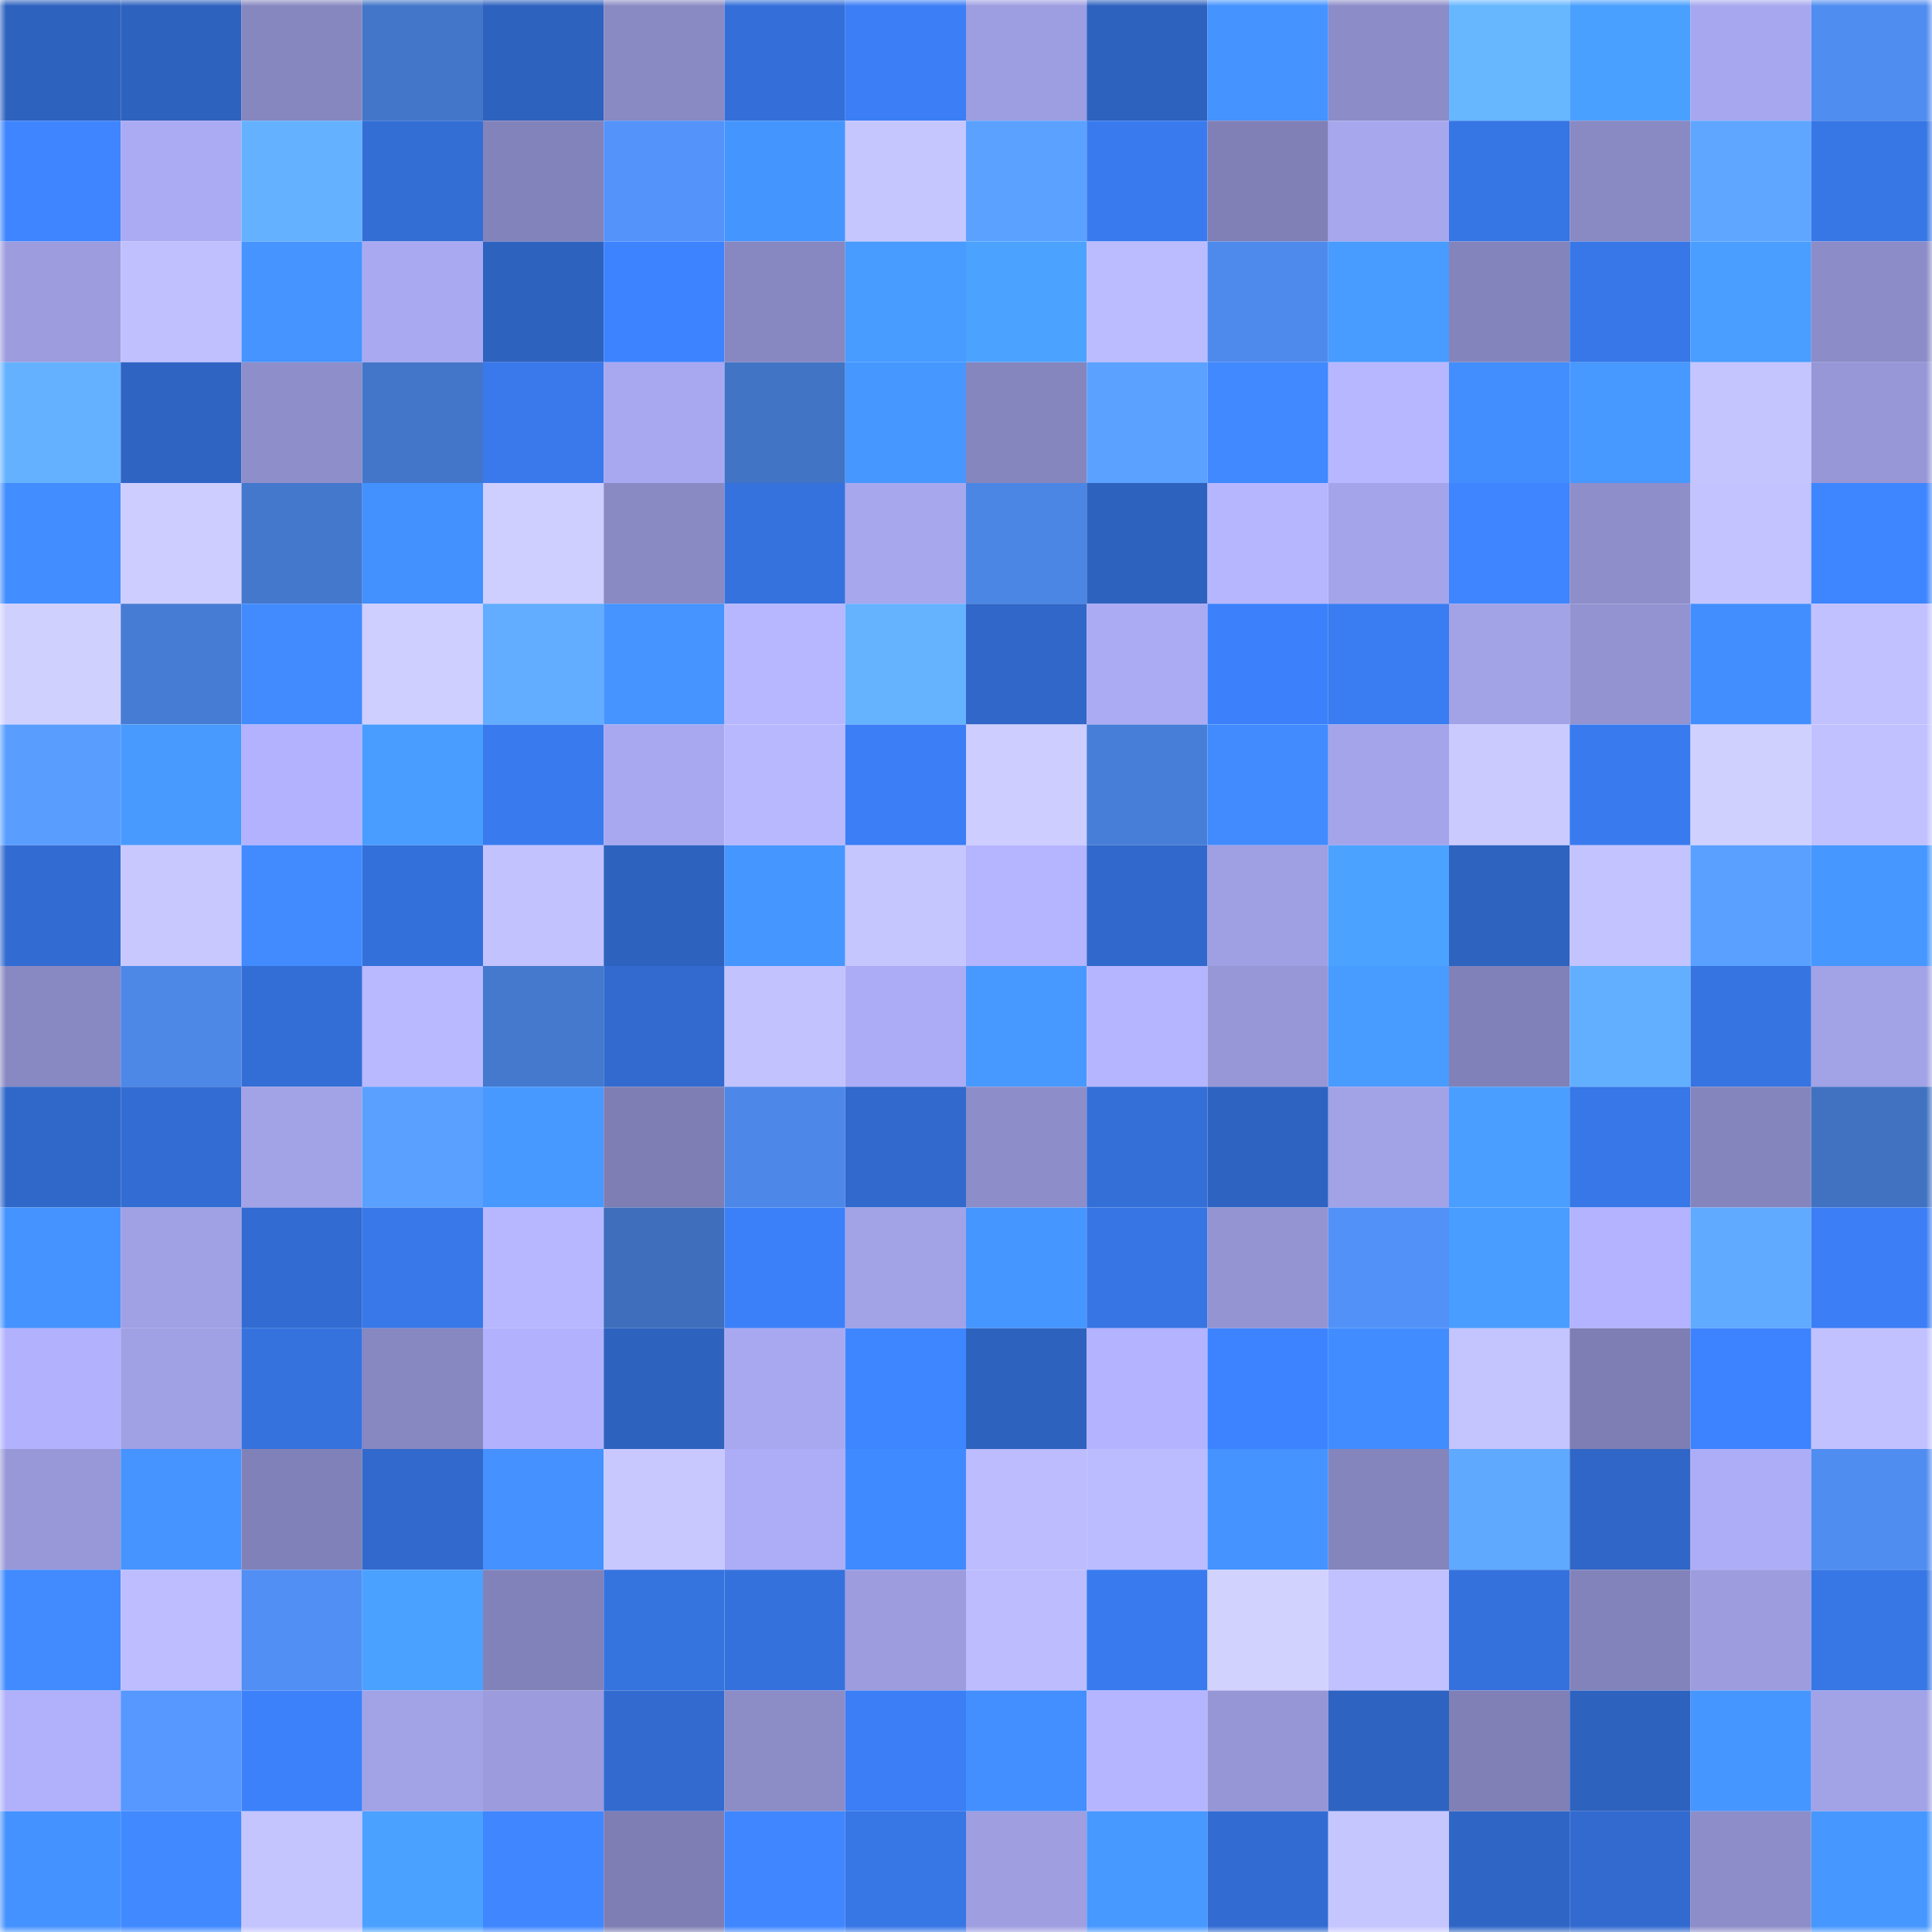 <svg viewBox="0 0 160 160" fill="none" role="img" xmlns="http://www.w3.org/2000/svg" width="240" height="240" name="basenames%2Cagolhl.base.eth"><mask id="780640430" mask-type="alpha" maskUnits="userSpaceOnUse" x="0" y="0" width="160" height="160"><rect width="160" height="160" fill="#FFFFFF"></rect></mask><g mask="url(#780640430)"><rect x="0" y="0" width="10" height="10" fill="#2e62bf"></rect><rect x="10" y="0" width="10" height="10" fill="#2e62bf"></rect><rect x="20" y="0" width="10" height="10" fill="#8787c0"></rect><rect x="30" y="0" width="10" height="10" fill="#4376c9"></rect><rect x="40" y="0" width="10" height="10" fill="#2e62bf"></rect><rect x="50" y="0" width="10" height="10" fill="#8989c3"></rect><rect x="60" y="0" width="10" height="10" fill="#346fd9"></rect><rect x="70" y="0" width="10" height="10" fill="#3b7ef5"></rect><rect x="80" y="0" width="10" height="10" fill="#9d9de1"></rect><rect x="90" y="0" width="10" height="10" fill="#2e62bf"></rect><rect x="100" y="0" width="10" height="10" fill="#4493ff"></rect><rect x="110" y="0" width="10" height="10" fill="#8c8cc9"></rect><rect x="120" y="0" width="10" height="10" fill="#67b7ff"></rect><rect x="130" y="0" width="10" height="10" fill="#4aa0ff"></rect><rect x="140" y="0" width="10" height="10" fill="#a7a7ef"></rect><rect x="150" y="0" width="10" height="10" fill="#508df0"></rect><rect x="0" y="10" width="10" height="10" fill="#3e85ff"></rect><rect x="10" y="10" width="10" height="10" fill="#ababf4"></rect><rect x="20" y="10" width="10" height="10" fill="#64b1ff"></rect><rect x="30" y="10" width="10" height="10" fill="#336ed5"></rect><rect x="40" y="10" width="10" height="10" fill="#8383bb"></rect><rect x="50" y="10" width="10" height="10" fill="#5393fa"></rect><rect x="60" y="10" width="10" height="10" fill="#4595ff"></rect><rect x="70" y="10" width="10" height="10" fill="#c6c6ff"></rect><rect x="80" y="10" width="10" height="10" fill="#5ba1ff"></rect><rect x="90" y="10" width="10" height="10" fill="#397bef"></rect><rect x="100" y="10" width="10" height="10" fill="#8080b7"></rect><rect x="110" y="10" width="10" height="10" fill="#a7a7ee"></rect><rect x="120" y="10" width="10" height="10" fill="#3675e4"></rect><rect x="130" y="10" width="10" height="10" fill="#8989c3"></rect><rect x="140" y="10" width="10" height="10" fill="#5ea6ff"></rect><rect x="150" y="10" width="10" height="10" fill="#3776e5"></rect><rect x="0" y="20" width="10" height="10" fill="#9c9cdf"></rect><rect x="10" y="20" width="10" height="10" fill="#c0c0ff"></rect><rect x="20" y="20" width="10" height="10" fill="#4594ff"></rect><rect x="30" y="20" width="10" height="10" fill="#a9a9f2"></rect><rect x="40" y="20" width="10" height="10" fill="#2e62bf"></rect><rect x="50" y="20" width="10" height="10" fill="#3d83ff"></rect><rect x="60" y="20" width="10" height="10" fill="#8787c1"></rect><rect x="70" y="20" width="10" height="10" fill="#489bff"></rect><rect x="80" y="20" width="10" height="10" fill="#4ca3ff"></rect><rect x="90" y="20" width="10" height="10" fill="#bbbbff"></rect><rect x="100" y="20" width="10" height="10" fill="#4e8aec"></rect><rect x="110" y="20" width="10" height="10" fill="#489bff"></rect><rect x="120" y="20" width="10" height="10" fill="#8484bd"></rect><rect x="130" y="20" width="10" height="10" fill="#3777e7"></rect><rect x="140" y="20" width="10" height="10" fill="#499eff"></rect><rect x="150" y="20" width="10" height="10" fill="#8c8cc9"></rect><rect x="0" y="30" width="10" height="10" fill="#64b2ff"></rect><rect x="10" y="30" width="10" height="10" fill="#2f64c3"></rect><rect x="20" y="30" width="10" height="10" fill="#8e8ecb"></rect><rect x="30" y="30" width="10" height="10" fill="#4376c9"></rect><rect x="40" y="30" width="10" height="10" fill="#3979ec"></rect><rect x="50" y="30" width="10" height="10" fill="#a8a8f0"></rect><rect x="60" y="30" width="10" height="10" fill="#4274c5"></rect><rect x="70" y="30" width="10" height="10" fill="#4697ff"></rect><rect x="80" y="30" width="10" height="10" fill="#8686bf"></rect><rect x="90" y="30" width="10" height="10" fill="#5ba1ff"></rect><rect x="100" y="30" width="10" height="10" fill="#4089ff"></rect><rect x="110" y="30" width="10" height="10" fill="#b7b7ff"></rect><rect x="120" y="30" width="10" height="10" fill="#428eff"></rect><rect x="130" y="30" width="10" height="10" fill="#4798ff"></rect><rect x="140" y="30" width="10" height="10" fill="#c4c4ff"></rect><rect x="150" y="30" width="10" height="10" fill="#9797d8"></rect><rect x="0" y="40" width="10" height="10" fill="#428dff"></rect><rect x="10" y="40" width="10" height="10" fill="#cdcdff"></rect><rect x="20" y="40" width="10" height="10" fill="#4478cd"></rect><rect x="30" y="40" width="10" height="10" fill="#4390ff"></rect><rect x="40" y="40" width="10" height="10" fill="#ceceff"></rect><rect x="50" y="40" width="10" height="10" fill="#8989c3"></rect><rect x="60" y="40" width="10" height="10" fill="#3572de"></rect><rect x="70" y="40" width="10" height="10" fill="#a7a7ee"></rect><rect x="80" y="40" width="10" height="10" fill="#4c86e4"></rect><rect x="90" y="40" width="10" height="10" fill="#2e62bf"></rect><rect x="100" y="40" width="10" height="10" fill="#b6b6ff"></rect><rect x="110" y="40" width="10" height="10" fill="#a4a4eb"></rect><rect x="120" y="40" width="10" height="10" fill="#3e85ff"></rect><rect x="130" y="40" width="10" height="10" fill="#8e8ecb"></rect><rect x="140" y="40" width="10" height="10" fill="#c3c3ff"></rect><rect x="150" y="40" width="10" height="10" fill="#3e86ff"></rect><rect x="0" y="50" width="10" height="10" fill="#d0d0ff"></rect><rect x="10" y="50" width="10" height="10" fill="#467cd3"></rect><rect x="20" y="50" width="10" height="10" fill="#418bff"></rect><rect x="30" y="50" width="10" height="10" fill="#ceceff"></rect><rect x="40" y="50" width="10" height="10" fill="#62adff"></rect><rect x="50" y="50" width="10" height="10" fill="#4594ff"></rect><rect x="60" y="50" width="10" height="10" fill="#b7b7ff"></rect><rect x="70" y="50" width="10" height="10" fill="#65b2ff"></rect><rect x="80" y="50" width="10" height="10" fill="#3067c8"></rect><rect x="90" y="50" width="10" height="10" fill="#ababf4"></rect><rect x="100" y="50" width="10" height="10" fill="#3c81fb"></rect><rect x="110" y="50" width="10" height="10" fill="#3a7cf1"></rect><rect x="120" y="50" width="10" height="10" fill="#a2a2e7"></rect><rect x="130" y="50" width="10" height="10" fill="#9393d2"></rect><rect x="140" y="50" width="10" height="10" fill="#428eff"></rect><rect x="150" y="50" width="10" height="10" fill="#c1c1ff"></rect><rect x="0" y="60" width="10" height="10" fill="#599eff"></rect><rect x="10" y="60" width="10" height="10" fill="#489aff"></rect><rect x="20" y="60" width="10" height="10" fill="#b2b2fe"></rect><rect x="30" y="60" width="10" height="10" fill="#499dff"></rect><rect x="40" y="60" width="10" height="10" fill="#397bef"></rect><rect x="50" y="60" width="10" height="10" fill="#a8a8f0"></rect><rect x="60" y="60" width="10" height="10" fill="#b8b8ff"></rect><rect x="70" y="60" width="10" height="10" fill="#3b7ef5"></rect><rect x="80" y="60" width="10" height="10" fill="#cdcdff"></rect><rect x="90" y="60" width="10" height="10" fill="#477ed7"></rect><rect x="100" y="60" width="10" height="10" fill="#418bff"></rect><rect x="110" y="60" width="10" height="10" fill="#a4a4eb"></rect><rect x="120" y="60" width="10" height="10" fill="#cacaff"></rect><rect x="130" y="60" width="10" height="10" fill="#397bef"></rect><rect x="140" y="60" width="10" height="10" fill="#d0d0ff"></rect><rect x="150" y="60" width="10" height="10" fill="#c1c1ff"></rect><rect x="0" y="70" width="10" height="10" fill="#326bd1"></rect><rect x="10" y="70" width="10" height="10" fill="#c8c8ff"></rect><rect x="20" y="70" width="10" height="10" fill="#418bff"></rect><rect x="30" y="70" width="10" height="10" fill="#3470d9"></rect><rect x="40" y="70" width="10" height="10" fill="#c2c2ff"></rect><rect x="50" y="70" width="10" height="10" fill="#2e62bf"></rect><rect x="60" y="70" width="10" height="10" fill="#4696ff"></rect><rect x="70" y="70" width="10" height="10" fill="#c6c6ff"></rect><rect x="80" y="70" width="10" height="10" fill="#b4b4ff"></rect><rect x="90" y="70" width="10" height="10" fill="#3168cb"></rect><rect x="100" y="70" width="10" height="10" fill="#9f9fe3"></rect><rect x="110" y="70" width="10" height="10" fill="#4ca3ff"></rect><rect x="120" y="70" width="10" height="10" fill="#2e63c0"></rect><rect x="130" y="70" width="10" height="10" fill="#c3c3ff"></rect><rect x="140" y="70" width="10" height="10" fill="#5aa0ff"></rect><rect x="150" y="70" width="10" height="10" fill="#4697ff"></rect><rect x="0" y="80" width="10" height="10" fill="#8888c2"></rect><rect x="10" y="80" width="10" height="10" fill="#4d88e7"></rect><rect x="20" y="80" width="10" height="10" fill="#336ed6"></rect><rect x="30" y="80" width="10" height="10" fill="#b9b9ff"></rect><rect x="40" y="80" width="10" height="10" fill="#4479ce"></rect><rect x="50" y="80" width="10" height="10" fill="#326acf"></rect><rect x="60" y="80" width="10" height="10" fill="#c2c2ff"></rect><rect x="70" y="80" width="10" height="10" fill="#acacf6"></rect><rect x="80" y="80" width="10" height="10" fill="#4799ff"></rect><rect x="90" y="80" width="10" height="10" fill="#b5b5ff"></rect><rect x="100" y="80" width="10" height="10" fill="#9797d8"></rect><rect x="110" y="80" width="10" height="10" fill="#489bff"></rect><rect x="120" y="80" width="10" height="10" fill="#8181b9"></rect><rect x="130" y="80" width="10" height="10" fill="#63afff"></rect><rect x="140" y="80" width="10" height="10" fill="#3674e2"></rect><rect x="150" y="80" width="10" height="10" fill="#a2a2e7"></rect><rect x="0" y="90" width="10" height="10" fill="#3068ca"></rect><rect x="10" y="90" width="10" height="10" fill="#336dd3"></rect><rect x="20" y="90" width="10" height="10" fill="#a2a2e7"></rect><rect x="30" y="90" width="10" height="10" fill="#5aa0ff"></rect><rect x="40" y="90" width="10" height="10" fill="#4798ff"></rect><rect x="50" y="90" width="10" height="10" fill="#7e7eb4"></rect><rect x="60" y="90" width="10" height="10" fill="#4d88e8"></rect><rect x="70" y="90" width="10" height="10" fill="#3169cd"></rect><rect x="80" y="90" width="10" height="10" fill="#8d8dca"></rect><rect x="90" y="90" width="10" height="10" fill="#336fd7"></rect><rect x="100" y="90" width="10" height="10" fill="#2e63c1"></rect><rect x="110" y="90" width="10" height="10" fill="#a2a2e7"></rect><rect x="120" y="90" width="10" height="10" fill="#4a9eff"></rect><rect x="130" y="90" width="10" height="10" fill="#3777e7"></rect><rect x="140" y="90" width="10" height="10" fill="#8585be"></rect><rect x="150" y="90" width="10" height="10" fill="#4072c1"></rect><rect x="0" y="100" width="10" height="10" fill="#4493ff"></rect><rect x="10" y="100" width="10" height="10" fill="#a0a0e5"></rect><rect x="20" y="100" width="10" height="10" fill="#326bd1"></rect><rect x="30" y="100" width="10" height="10" fill="#3878e9"></rect><rect x="40" y="100" width="10" height="10" fill="#b7b7ff"></rect><rect x="50" y="100" width="10" height="10" fill="#3e6ebc"></rect><rect x="60" y="100" width="10" height="10" fill="#3c80f9"></rect><rect x="70" y="100" width="10" height="10" fill="#a2a2e7"></rect><rect x="80" y="100" width="10" height="10" fill="#4696ff"></rect><rect x="90" y="100" width="10" height="10" fill="#3675e3"></rect><rect x="100" y="100" width="10" height="10" fill="#9494d3"></rect><rect x="110" y="100" width="10" height="10" fill="#5292f8"></rect><rect x="120" y="100" width="10" height="10" fill="#499dff"></rect><rect x="130" y="100" width="10" height="10" fill="#b3b3ff"></rect><rect x="140" y="100" width="10" height="10" fill="#60aaff"></rect><rect x="150" y="100" width="10" height="10" fill="#3b7ef5"></rect><rect x="0" y="110" width="10" height="10" fill="#b1b1fd"></rect><rect x="10" y="110" width="10" height="10" fill="#a0a0e5"></rect><rect x="20" y="110" width="10" height="10" fill="#3572de"></rect><rect x="30" y="110" width="10" height="10" fill="#8787c1"></rect><rect x="40" y="110" width="10" height="10" fill="#b1b1fd"></rect><rect x="50" y="110" width="10" height="10" fill="#2e62bf"></rect><rect x="60" y="110" width="10" height="10" fill="#a8a8f0"></rect><rect x="70" y="110" width="10" height="10" fill="#3e86ff"></rect><rect x="80" y="110" width="10" height="10" fill="#2e62bf"></rect><rect x="90" y="110" width="10" height="10" fill="#b3b3ff"></rect><rect x="100" y="110" width="10" height="10" fill="#3d83ff"></rect><rect x="110" y="110" width="10" height="10" fill="#418cff"></rect><rect x="120" y="110" width="10" height="10" fill="#c4c4ff"></rect><rect x="130" y="110" width="10" height="10" fill="#7e7eb4"></rect><rect x="140" y="110" width="10" height="10" fill="#3d83ff"></rect><rect x="150" y="110" width="10" height="10" fill="#c1c1ff"></rect><rect x="0" y="120" width="10" height="10" fill="#9898d9"></rect><rect x="10" y="120" width="10" height="10" fill="#4594ff"></rect><rect x="20" y="120" width="10" height="10" fill="#8181b9"></rect><rect x="30" y="120" width="10" height="10" fill="#3169cd"></rect><rect x="40" y="120" width="10" height="10" fill="#4491ff"></rect><rect x="50" y="120" width="10" height="10" fill="#c8c8ff"></rect><rect x="60" y="120" width="10" height="10" fill="#adadf7"></rect><rect x="70" y="120" width="10" height="10" fill="#408aff"></rect><rect x="80" y="120" width="10" height="10" fill="#bcbcff"></rect><rect x="90" y="120" width="10" height="10" fill="#bbbbff"></rect><rect x="100" y="120" width="10" height="10" fill="#4493ff"></rect><rect x="110" y="120" width="10" height="10" fill="#8585bd"></rect><rect x="120" y="120" width="10" height="10" fill="#5fa9ff"></rect><rect x="130" y="120" width="10" height="10" fill="#3066c7"></rect><rect x="140" y="120" width="10" height="10" fill="#adadf7"></rect><rect x="150" y="120" width="10" height="10" fill="#508df0"></rect><rect x="0" y="130" width="10" height="10" fill="#418bff"></rect><rect x="10" y="130" width="10" height="10" fill="#bdbdff"></rect><rect x="20" y="130" width="10" height="10" fill="#518ff4"></rect><rect x="30" y="130" width="10" height="10" fill="#4ba1ff"></rect><rect x="40" y="130" width="10" height="10" fill="#8282ba"></rect><rect x="50" y="130" width="10" height="10" fill="#3573df"></rect><rect x="60" y="130" width="10" height="10" fill="#3571dd"></rect><rect x="70" y="130" width="10" height="10" fill="#9c9cdf"></rect><rect x="80" y="130" width="10" height="10" fill="#bcbcff"></rect><rect x="90" y="130" width="10" height="10" fill="#397bef"></rect><rect x="100" y="130" width="10" height="10" fill="#d2d2ff"></rect><rect x="110" y="130" width="10" height="10" fill="#c1c1ff"></rect><rect x="120" y="130" width="10" height="10" fill="#3571dd"></rect><rect x="130" y="130" width="10" height="10" fill="#8383bc"></rect><rect x="140" y="130" width="10" height="10" fill="#9c9cdf"></rect><rect x="150" y="130" width="10" height="10" fill="#3776e5"></rect><rect x="0" y="140" width="10" height="10" fill="#b0b0fb"></rect><rect x="10" y="140" width="10" height="10" fill="#5698ff"></rect><rect x="20" y="140" width="10" height="10" fill="#3c81fa"></rect><rect x="30" y="140" width="10" height="10" fill="#a2a2e7"></rect><rect x="40" y="140" width="10" height="10" fill="#9b9bdd"></rect><rect x="50" y="140" width="10" height="10" fill="#326acf"></rect><rect x="60" y="140" width="10" height="10" fill="#8c8cc7"></rect><rect x="70" y="140" width="10" height="10" fill="#3b7ef5"></rect><rect x="80" y="140" width="10" height="10" fill="#438fff"></rect><rect x="90" y="140" width="10" height="10" fill="#b5b5ff"></rect><rect x="100" y="140" width="10" height="10" fill="#9696d6"></rect><rect x="110" y="140" width="10" height="10" fill="#2e63c1"></rect><rect x="120" y="140" width="10" height="10" fill="#8080b7"></rect><rect x="130" y="140" width="10" height="10" fill="#2e62bf"></rect><rect x="140" y="140" width="10" height="10" fill="#4696ff"></rect><rect x="150" y="140" width="10" height="10" fill="#a2a2e7"></rect><rect x="0" y="150" width="10" height="10" fill="#4492ff"></rect><rect x="10" y="150" width="10" height="10" fill="#4089ff"></rect><rect x="20" y="150" width="10" height="10" fill="#c4c4ff"></rect><rect x="30" y="150" width="10" height="10" fill="#4ba1ff"></rect><rect x="40" y="150" width="10" height="10" fill="#3f86ff"></rect><rect x="50" y="150" width="10" height="10" fill="#7e7eb4"></rect><rect x="60" y="150" width="10" height="10" fill="#3f86ff"></rect><rect x="70" y="150" width="10" height="10" fill="#3776e5"></rect><rect x="80" y="150" width="10" height="10" fill="#9e9ee1"></rect><rect x="90" y="150" width="10" height="10" fill="#4798ff"></rect><rect x="100" y="150" width="10" height="10" fill="#326cd3"></rect><rect x="110" y="150" width="10" height="10" fill="#c6c6ff"></rect><rect x="120" y="150" width="10" height="10" fill="#2f66c6"></rect><rect x="130" y="150" width="10" height="10" fill="#326acf"></rect><rect x="140" y="150" width="10" height="10" fill="#8d8dc9"></rect><rect x="150" y="150" width="10" height="10" fill="#4697ff"></rect></g></svg>